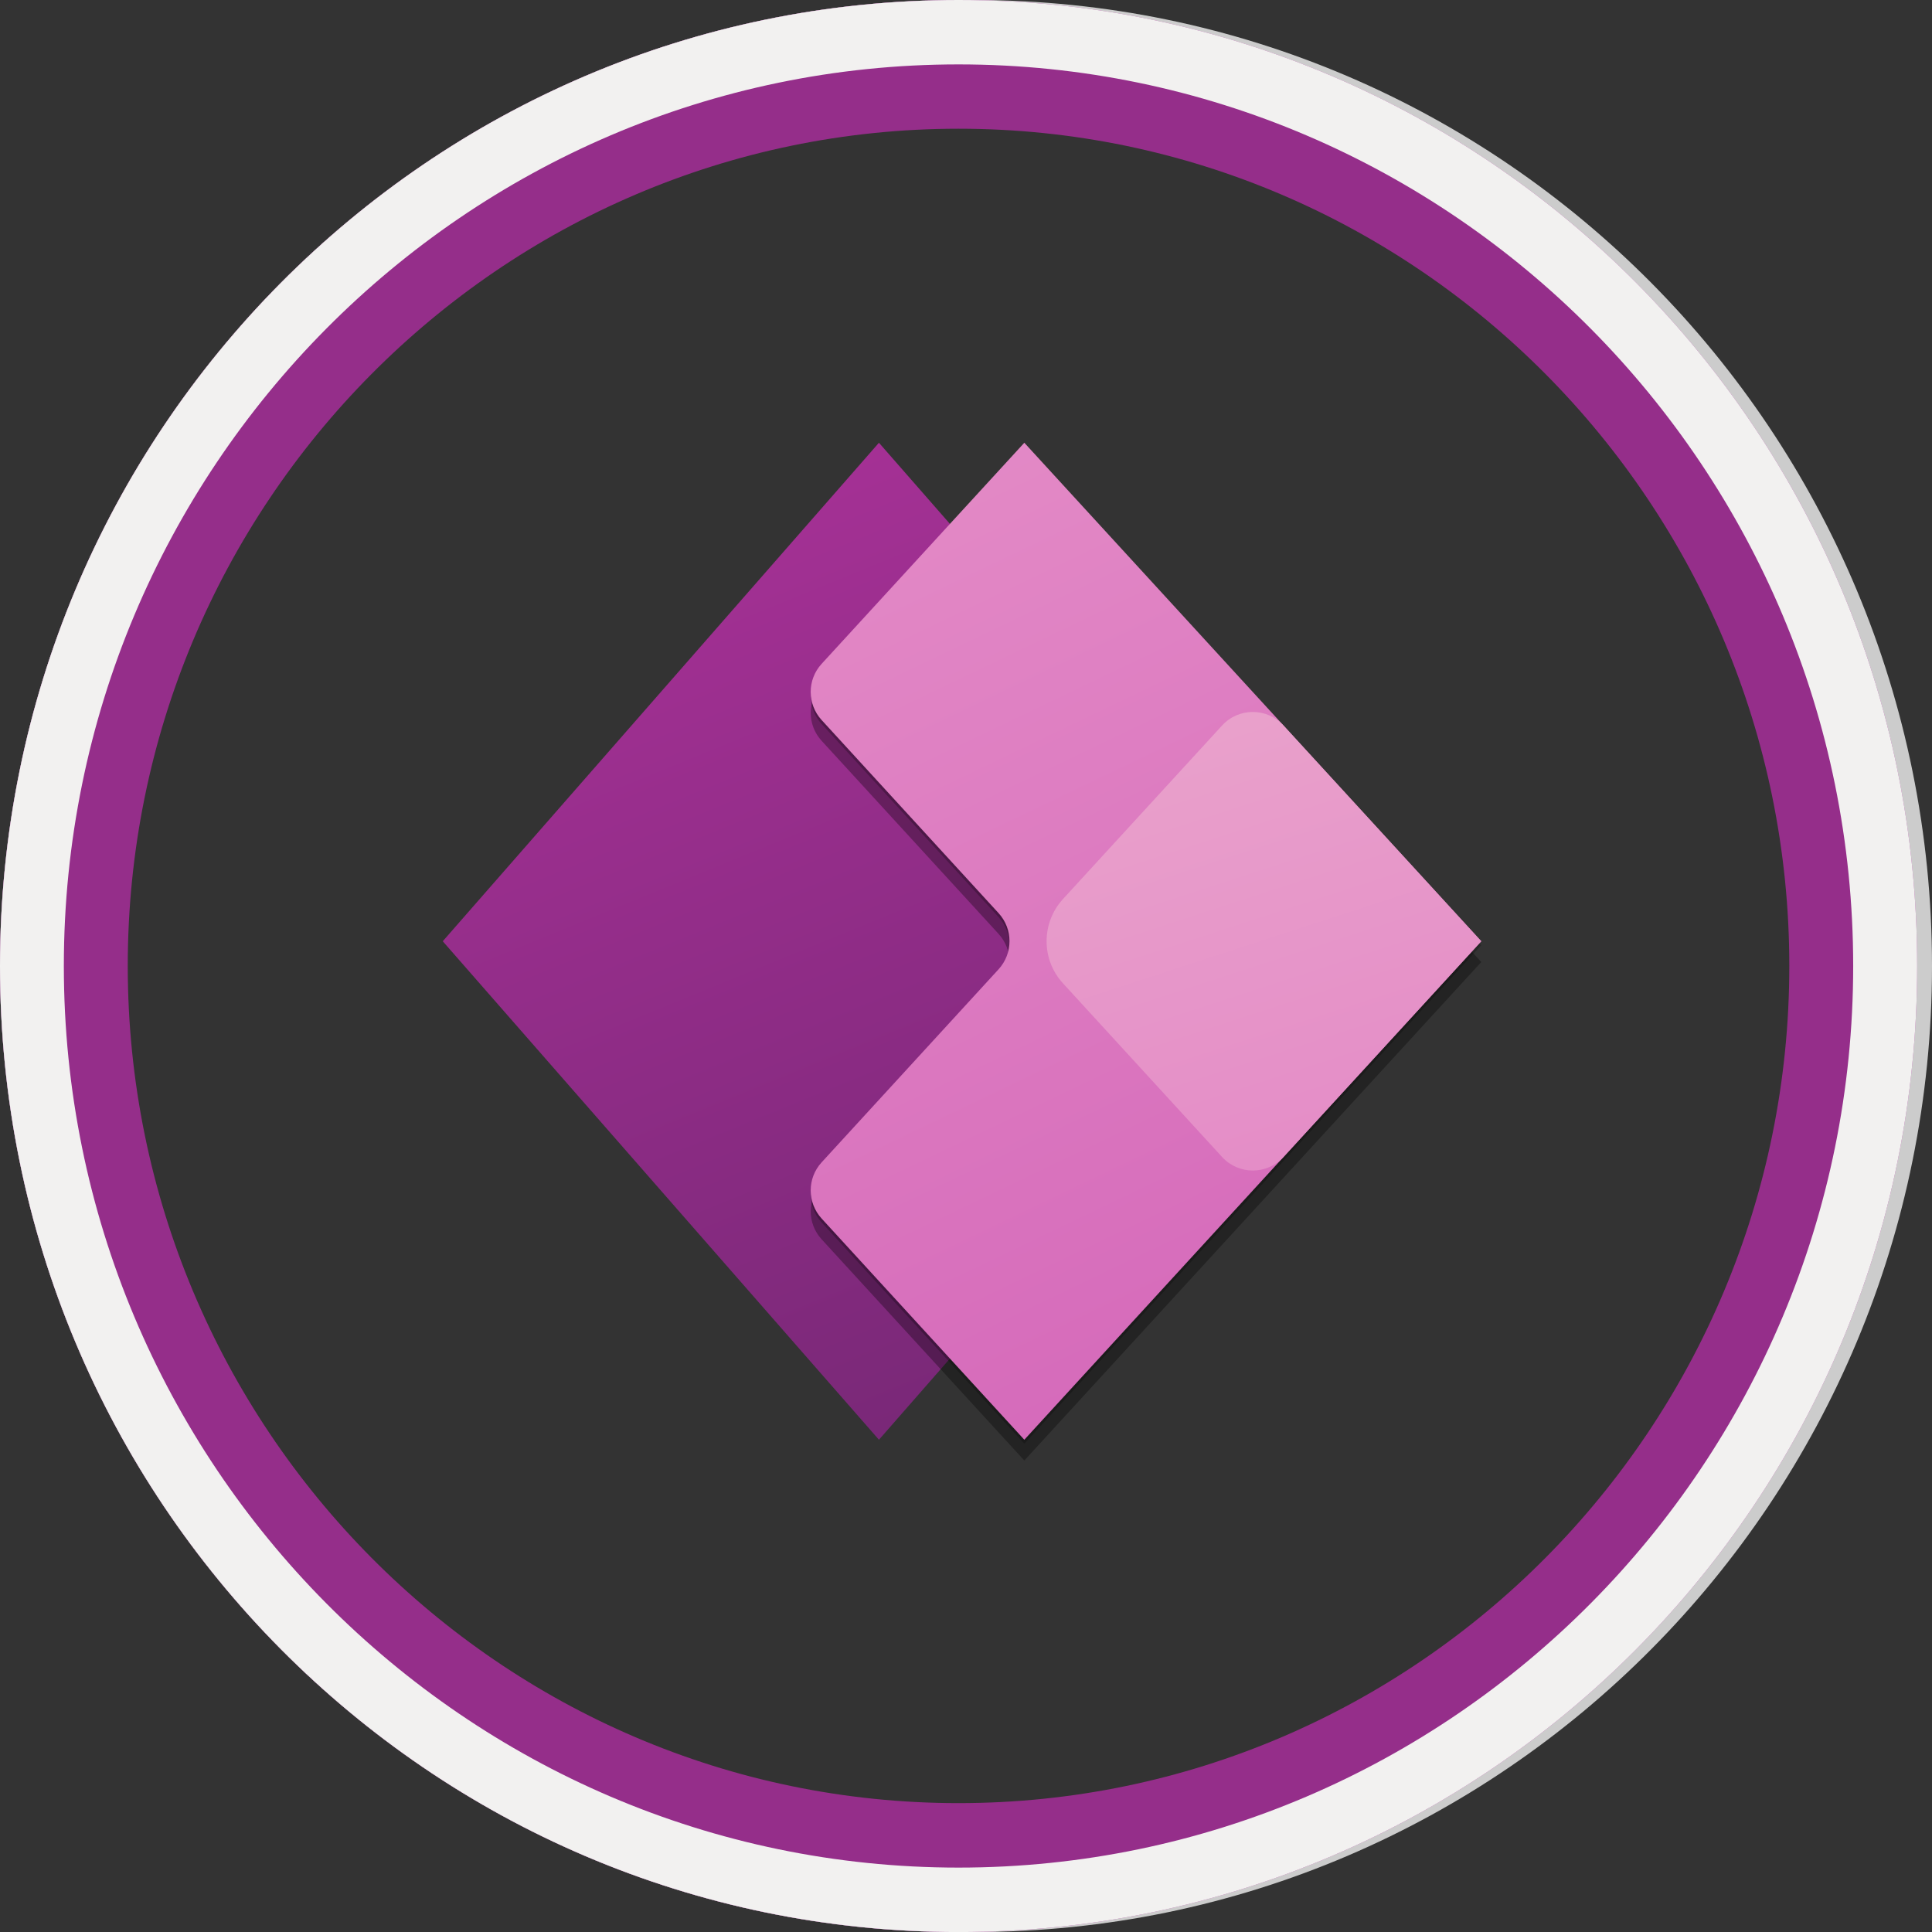 <svg width="48" height="48" viewBox="0 0 48 48" fill="none" xmlns="http://www.w3.org/2000/svg">
<rect x="0" y="0" width="48" height="48" fill="#333333" stroke="none"/>
<path fill-rule="evenodd" clip-rule="evenodd" d="M24.197 0C11.05 0 0.393 10.746 0.393 24C0.393 37.255 11.05 48.001 24.197 48.001C37.343 48.001 48 37.255 48 24C48 10.746 37.343 0 24.197 0ZM24.195 1.6C36.446 1.6 46.412 11.649 46.412 24C46.412 36.351 36.446 46.4 24.195 46.4C11.945 46.4 1.979 36.351 1.979 24C1.979 11.649 11.945 1.6 24.195 1.6Z" fill="#CCCCCC"/>
<path fill-rule="evenodd" clip-rule="evenodd" d="M23.816 0C10.662 0 0 10.746 0 24C0 37.255 10.662 48.001 23.816 48.001C36.969 48.001 47.632 37.255 47.632 24C47.632 10.746 36.969 0 23.816 0ZM23.814 1.6C36.071 1.6 46.042 11.649 46.042 24C46.042 36.351 36.071 46.4 23.814 46.4C11.558 46.4 1.586 36.351 1.586 24C1.586 11.649 11.558 1.6 23.814 1.6Z" fill="#F2F1F0"/>
<path d="M21.837 35.77L11 23.385L21.837 11L32.674 23.385L21.837 35.77Z" fill="url(#paint0_linear_3257_46403)"/>
<path d="M25.449 11.516L36.802 23.901L25.449 36.286L20.413 30.79C20.051 30.396 20.051 29.789 20.413 29.395L24.809 24.598C25.171 24.203 25.171 23.597 24.809 23.202L20.413 18.405C20.051 18.011 20.051 17.404 20.413 17.009L25.449 11.516Z" fill="black" fill-opacity="0.32"/>
<path d="M25.449 11.098L36.802 23.483L25.449 35.868L20.413 30.372C20.051 29.978 20.051 29.371 20.413 28.977L24.809 24.18C25.171 23.785 25.171 23.179 24.809 22.784L20.413 17.987C20.051 17.593 20.051 16.986 20.413 16.591L25.449 11.098Z" fill="black" fill-opacity="0.24"/>
<path d="M25.449 11L36.802 23.385L25.449 35.77L20.413 30.274C20.051 29.879 20.051 29.273 20.413 28.878L24.809 24.082C25.171 23.687 25.171 23.081 24.809 22.686L20.413 17.889C20.051 17.494 20.051 16.888 20.413 16.493L25.449 11Z" fill="url(#paint1_linear_3257_46403)"/>
<path d="M30.364 18.023C30.775 17.577 31.476 17.577 31.887 18.023L36.802 23.385L31.887 28.747C31.476 29.193 30.775 29.193 30.364 28.747L26.409 24.43C25.867 23.839 25.867 22.931 26.409 22.337L30.364 18.023Z" fill="url(#paint2_linear_3257_46403)"/>
<path fill-rule="evenodd" clip-rule="evenodd" d="M23.816 0C10.662 0 0 10.746 0 24C0 37.255 10.662 48.001 23.816 48.001C36.969 48.001 47.632 37.255 47.632 24C47.632 10.746 36.969 0 23.816 0ZM23.814 3.198C35.195 3.198 44.455 12.529 44.455 23.998C44.455 35.467 35.195 44.798 23.814 44.798C12.433 44.798 3.174 35.467 3.174 23.998C3.174 12.529 12.433 3.198 23.814 3.198Z" fill="#952E8A"/>
<path fill-rule="evenodd" clip-rule="evenodd" d="M23.816 0C10.662 0 0 10.746 0 24C0 37.255 10.662 48.001 23.816 48.001C36.969 48.001 47.632 37.255 47.632 24C47.632 10.746 36.969 0 23.816 0ZM23.814 1.6C36.071 1.6 46.042 11.649 46.042 24C46.042 36.351 36.071 46.4 23.814 46.4C11.558 46.4 1.586 36.351 1.586 24C1.586 11.649 11.558 1.6 23.814 1.6Z" fill="#F2F1F0"/>
<defs>
<linearGradient id="paint0_linear_3257_46403" x1="27.32" y1="36.799" x2="12.871" y2="1.45" gradientUnits="userSpaceOnUse">
<stop stop-color="#742774"/>
<stop offset="1" stop-color="#BB35A4"/>
</linearGradient>
<linearGradient id="paint1_linear_3257_46403" x1="20.768" y1="10.523" x2="32.637" y2="35.293" gradientUnits="userSpaceOnUse">
<stop stop-color="#E48CC7"/>
<stop offset="1" stop-color="#D467B9"/>
</linearGradient>
<linearGradient id="paint2_linear_3257_46403" x1="29.549" y1="17.82" x2="33.162" y2="28.915" gradientUnits="userSpaceOnUse">
<stop stop-color="#E9A1CB"/>
<stop offset="1" stop-color="#E48CC7"/>
</linearGradient>
</defs>
</svg>
